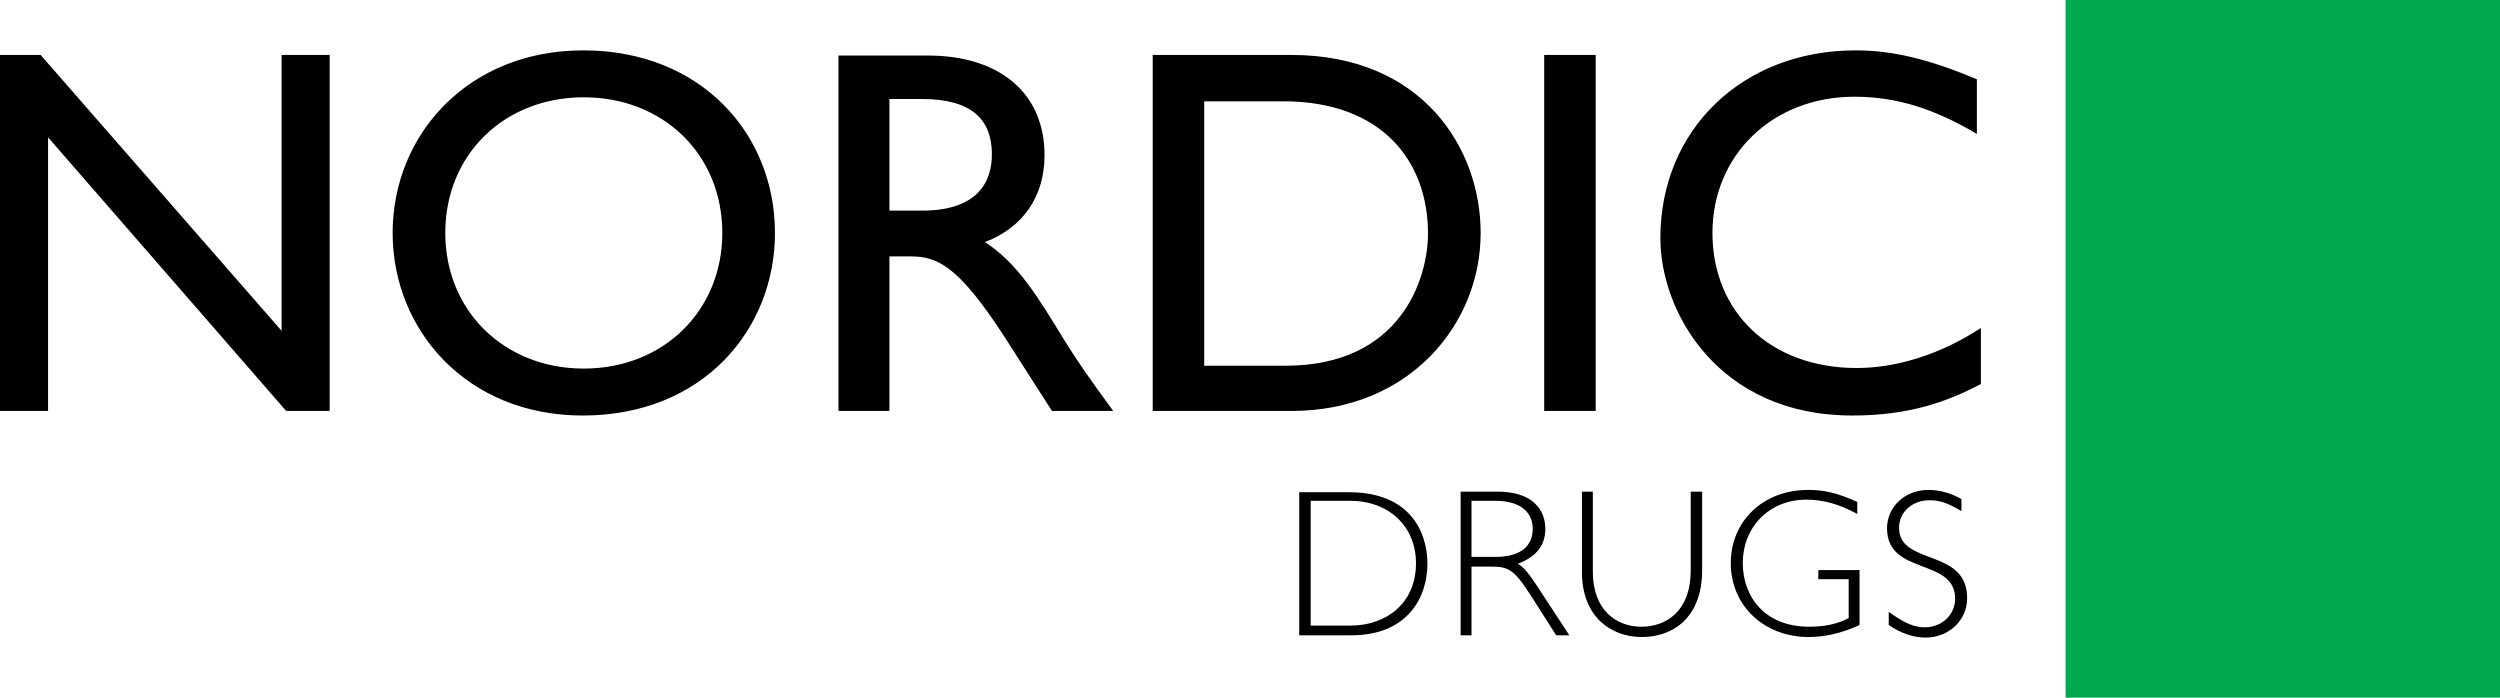 <svg xmlns="http://www.w3.org/2000/svg" xml:space="preserve" id="Lager_1" x="0" y="0" version="1.1" viewBox="0 0 436.8 121.9"><g fill-rule="evenodd" clip-rule="evenodd"><path d="M227 85.9V111h9.1c9.9 0 13.3-6.7 13.3-12.5 0-5.5-3-12.5-13.7-12.5H227v-.1zm2 1.6h6.9c6.8 0 11.5 4.5 11.5 10.9 0 7.1-5.3 10.9-11.4 10.9h-7V87.5zM255.2 85.9V111h1.9V99h3.4c3 0 4 .4 7 5.1l4.4 6.9h2.3l-5.7-8.7c-1.2-1.8-2.2-3.2-3.3-3.8 3.2-1.2 4.8-3.2 4.8-6.1 0-3.3-2.2-6.5-8.3-6.5h-6.5zm1.9 1.6h4.1c4.6 0 6.6 2.1 6.6 4.9 0 3-2.1 4.9-6.5 4.9h-4.2v-9.8zM295.4 85.9v13.8c0 7.1-4.3 9.8-8.6 9.8-4.5 0-8.5-3-8.5-9.6v-14h-1.9V100c0 7.5 4.8 11.3 10.5 11.3 5.1 0 10.5-3.1 10.5-11.7V85.9h-2zM324.5 87.7c-3.5-1.6-5.8-2.1-8.6-2.1-7.8 0-13.5 5.4-13.5 12.8s5.8 12.9 13.6 12.9c2.9 0 5.9-.7 8.9-2.1v-9.6h-7.2v1.6h5.3v6.8c-2 1-4 1.5-6.9 1.5-7.9 0-11.6-5.4-11.6-11.1 0-6.4 4.7-11.1 11.1-11.1 3 0 5.8.8 8.9 2.5v-2.1zM342.7 87.2c-1.9-1.1-3.9-1.6-5.8-1.6-4 0-7.2 2.9-7.2 6.7 0 8.3 11.9 5.1 11.9 12.3 0 2.8-2.3 5-5.3 5-1.9 0-3.5-.7-6.3-2.7v2.3c2.2 1.5 4.4 2.2 6.4 2.2 4.1 0 7.3-3 7.3-6.9 0-8.8-11.9-5.6-11.9-12.3 0-2.7 2.3-4.8 5.3-4.8 1.7 0 3.1.4 5.6 1.9v-2.1zM57.6 9.6h-8.4v48.2L7.1 9.6H0v62.2h8.4V24L50 71.8h7.6V9.6zM68.6 40.7c0 16.9 12.9 31.9 33.2 31.9 21.1 0 33.6-15.1 33.6-31.9 0-17.3-12.9-31.9-33.5-31.9-20.1 0-33.3 14.7-33.3 31.9zm9.2 0C77.8 27 88.1 17 102 17c13.9 0 24.2 10 24.2 23.7 0 13.6-10.3 23.7-24.2 23.7-13.9 0-24.2-10.1-24.2-23.7zM146.5 9.6v62.2h8.9v-27h3.7c4.6 0 8.3 1.5 16.5 14.2l8.2 12.8h10.7c-4.3-5.9-5.8-8-8.5-12.3-4.7-7.7-8.2-13.5-13.9-17.2 6.7-2.6 10.4-8 10.4-15.2 0-10.8-7.8-17.4-20.4-17.4h-15.6v-.1zm8.9 7.7h5.7c8.7 0 12.1 3.6 12.2 9.4.1 5.2-2.6 10.1-12.2 10.1h-5.7V17.3zM201.5 71.8h24.2c20.5 0 33-15.1 33-31.1 0-14.7-10.1-31.1-33.1-31.1h-24.2v62.2h.1zm8.9-54.1h13.8c17.4 0 25.3 10.6 25.3 23.1 0 7.7-4.6 23.1-24.9 23.1h-14.2V17.7zM278.8 9.6h-9v62.2h9V9.6zM345.5 13.9c-8.5-3.6-14.9-5.1-21.3-5.1-19.8 0-34.1 13.9-34.1 32.8 0 13 10.2 31 33.5 31 9.8 0 16.4-2.3 22.5-5.5v-9.8c-7 4.6-14.7 7-21.7 7-15 0-25.2-9.7-25.2-23.6 0-13.7 10.6-23.8 24.8-23.8 7.2 0 13.8 2 21.4 6.5v-9.5h.1z"/><path fill="#00A94F" d="M360.9 0h75.9v121.9h-75.9V0z"/></g></svg>